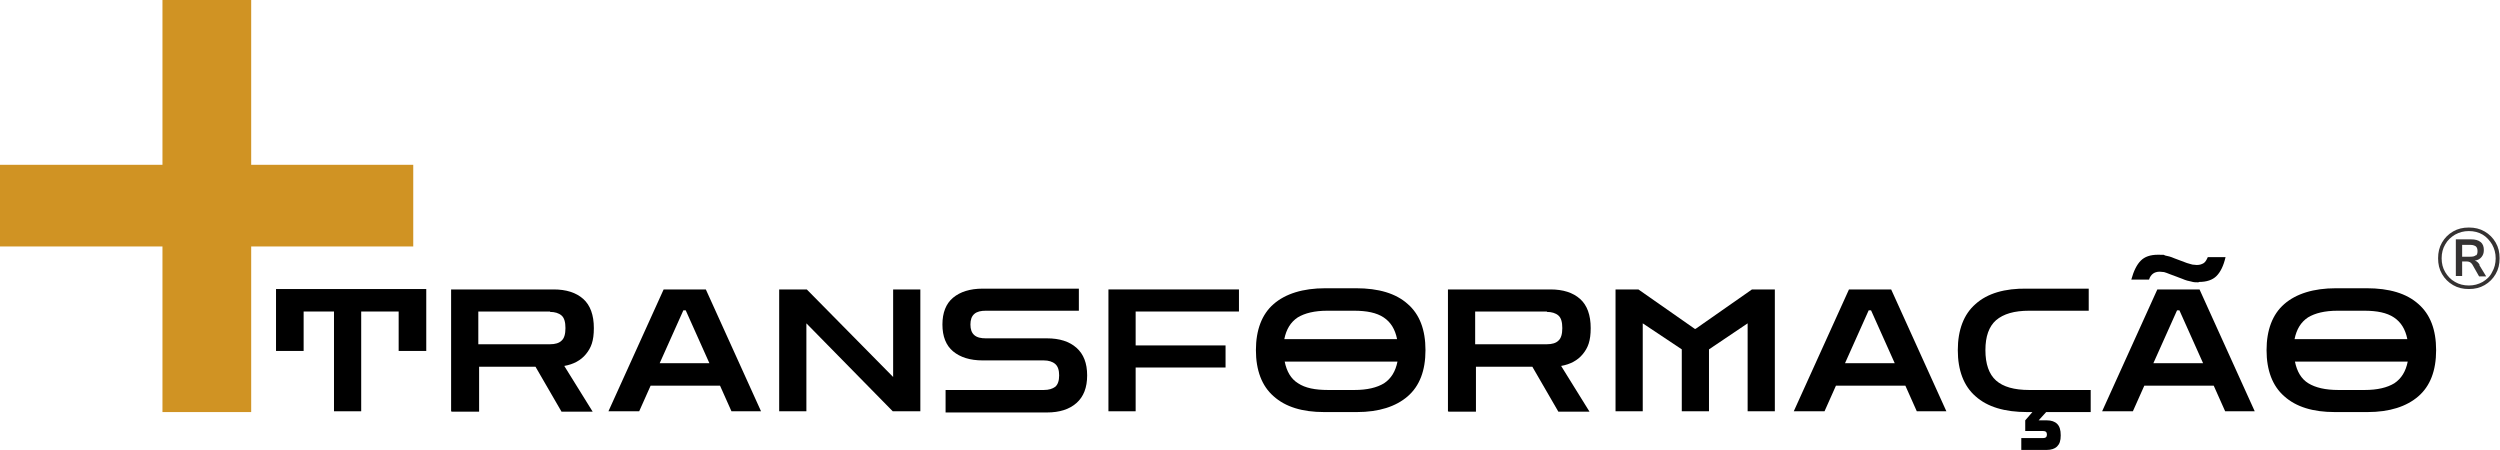 <svg xmlns="http://www.w3.org/2000/svg" id="Camada_1" viewBox="0 0 634 114"><defs><style>      .st0 {        fill: #353232;      }      .st1 {        fill: #d09323;      }    </style></defs><path class="st1" d="M0,62.5v-20.7h41.2V0h22.5v41.8h41.1v20.7h-41.1v42h-22.5v-42H0Z"></path><path d="M70,89v-15.7h38.1v15.7h-7v-10h-9.5v25.3h-6.9v-25.3h-7.7v10h-7Z"></path><path d="M114.4,104.3v-30.9h26c3.2,0,5.7.8,7.5,2.4,1.8,1.6,2.7,4.1,2.7,7.4s-.7,5-2,6.6c-1.3,1.6-3.2,2.6-5.5,3l7.2,11.6h-7.9l-6.6-11.4h-14.3v11.4h-6.9ZM139.5,79h-18.2v8.3h18.2c1.3,0,2.3-.3,2.9-.9.7-.6,1-1.7,1-3.2s-.3-2.6-1-3.2c-.7-.6-1.7-.9-2.9-.9h0Z"></path><path d="M154.3,104.3l14-30.9h10.7l14,30.9h-7.5l-2.9-6.5h-17.6l-2.9,6.5h-7.5ZM167.3,92.1h12.6l-6-13.4h-.6l-6,13.4h0Z"></path><path d="M197.6,104.3v-30.9h7l21.9,22.2v-22.2h6.9v30.9h-7l-21.9-22.3v22.3h-6.9Z"></path><path d="M239.8,104.5v-5.6h24.9c1.3,0,2.2-.3,2.9-.8.7-.6,1-1.6,1-2.9s-.3-2.3-1-2.9c-.7-.6-1.7-.9-2.9-.9h-15.5c-3.2,0-5.7-.8-7.5-2.3-1.8-1.5-2.7-3.8-2.7-6.8s.9-5.3,2.7-6.8c1.8-1.5,4.3-2.3,7.5-2.3h24.4v5.6h-23.6c-1.2,0-2.2.2-2.9.8-.7.6-1,1.5-1,2.7s.3,2.1,1,2.7c.7.6,1.7.8,2.9.8h15.5c3.2,0,5.7.8,7.5,2.4,1.8,1.6,2.7,3.9,2.7,7s-.9,5.4-2.7,7c-1.8,1.6-4.3,2.4-7.5,2.4h-25.7Z"></path><path d="M281.1,104.3v-30.9h33.1v5.6h-26.2v8.6h22.8v5.6h-22.8v11.1h-6.9,0Z"></path><path d="M335.8,104.5c-5.5,0-9.8-1.3-12.8-4-3-2.6-4.5-6.6-4.5-11.7s1.5-9.1,4.5-11.7c3-2.6,7.4-4,13.1-4h7.8c5.7,0,10.1,1.3,13.1,4,3,2.6,4.5,6.5,4.5,11.7s-1.5,9.1-4.5,11.7c-3,2.6-7.3,4-12.9,4h-8.3ZM336.6,78.8c-3.2,0-5.7.6-7.5,1.7-1.8,1.2-2.9,3-3.4,5.5h28.6c-.5-2.5-1.6-4.3-3.4-5.5-1.8-1.2-4.3-1.7-7.5-1.7h-6.8ZM336.8,98.9h6.7c3.2,0,5.7-.6,7.5-1.7,1.8-1.2,2.9-3,3.4-5.5h-28.6c.5,2.5,1.6,4.4,3.4,5.5,1.8,1.2,4.3,1.7,7.6,1.7Z"></path><path d="M367.2,104.3v-30.9h26c3.2,0,5.7.8,7.5,2.4,1.8,1.6,2.7,4.1,2.7,7.4s-.7,5-2,6.6c-1.3,1.6-3.2,2.6-5.5,3l7.2,11.6h-7.9l-6.6-11.4h-14.3v11.4h-6.9ZM392.3,79h-18.2v8.3h18.2c1.3,0,2.3-.3,2.9-.9.7-.6,1-1.7,1-3.2s-.3-2.6-1-3.2c-.7-.6-1.7-.9-2.9-.9h0Z"></path><path d="M409.7,104.3v-30.9h5.8l14.3,10h.2l14.3-10h5.8v30.9h-6.9v-22.3l-9.8,6.6v15.7h-6.9v-15.7l-9.9-6.6v22.3h-6.9,0Z"></path><path d="M454.9,104.3l14-30.9h10.7l14,30.9h-7.5l-2.9-6.5h-17.6l-2.9,6.5h-7.5ZM467.9,92.1h12.6l-6-13.4h-.6l-6,13.4h0Z"></path><path d="M514.1,104.5c-5.7,0-10.1-1.3-13.1-4-3-2.6-4.5-6.6-4.5-11.7s1.5-9.1,4.5-11.7c3-2.7,7.4-4,13.1-3.9h15.6v5.6h-15.1c-3.8,0-6.5.8-8.4,2.4-1.8,1.6-2.7,4.1-2.7,7.6s.9,6.1,2.7,7.7c1.8,1.6,4.6,2.4,8.4,2.4h15.6v5.6h-16ZM512.6,114v-2.9h5.5c.7,0,1-.3,1-.9s-.3-.9-1-.9h-4.5v-2.7l2.6-3,2.8.8-2,2.2h2.1c1.1,0,2,.3,2.6.9.6.6.9,1.5.9,2.9s-.3,2.2-.9,2.8c-.6.6-1.5.9-2.6.9h-6.5Z"></path><path d="M533.1,104.3l14-30.9h10.7l14,30.9h-7.5l-2.9-6.5h-17.6l-2.9,6.5h-7.5ZM557.5,71.6c-.6,0-1.2,0-1.8-.2-.6-.1-1.4-.3-2.3-.7l-3.2-1.2c-.5-.2-1-.4-1.4-.5-.4,0-.7-.1-1.1-.1-.7,0-1.3.2-1.7.5-.4.3-.8.8-1,1.5h-4.5c.6-2.2,1.4-3.8,2.4-4.8,1-1,2.4-1.5,4.4-1.5s1.2,0,1.8.2c.6.1,1.4.3,2.3.7l3.2,1.2c.6.2,1.1.3,1.4.4.4,0,.7.1,1.1.1.8,0,1.3-.2,1.8-.5.4-.3.7-.8,1-1.5h4.5c-.5,2.2-1.3,3.8-2.3,4.8-1,1-2.5,1.5-4.4,1.5ZM546.1,92.1h12.6l-6-13.4h-.6l-6,13.4h0Z"></path><path d="M592.1,104.5c-5.5,0-9.8-1.3-12.8-4-3-2.6-4.5-6.6-4.5-11.7s1.5-9.1,4.5-11.7c3-2.6,7.4-4,13.1-4h7.8c5.7,0,10.1,1.3,13.1,4,3,2.6,4.5,6.5,4.5,11.7s-1.5,9.1-4.5,11.7c-3,2.6-7.3,4-12.9,4h-8.3ZM592.8,78.8c-3.2,0-5.7.6-7.5,1.7-1.8,1.2-2.9,3-3.4,5.5h28.6c-.5-2.5-1.6-4.3-3.4-5.5-1.8-1.2-4.3-1.7-7.5-1.7h-6.8ZM593,98.9h6.7c3.2,0,5.7-.6,7.5-1.7,1.8-1.2,2.9-3,3.4-5.5h-28.6c.5,2.5,1.6,4.4,3.4,5.5s4.3,1.7,7.6,1.7Z"></path><path class="st0" d="M630.1,58.7c1.2.7,2.1,1.6,2.8,2.8.7,1.2,1,2.5,1,4s-.3,2.8-1,4c-.7,1.2-1.6,2.1-2.8,2.8-1.2.7-2.5,1-4,1s-2.8-.3-4-1c-1.2-.7-2.1-1.6-2.8-2.8-.7-1.2-1-2.5-1-4s.3-2.8,1-4c.7-1.2,1.6-2.1,2.8-2.8,1.2-.7,2.5-1,4-1s2.8.3,4,1ZM629.6,71.5c1-.6,1.9-1.4,2.4-2.5.6-1,.9-2.2.9-3.5s-.3-2.4-.9-3.5c-.6-1-1.4-1.9-2.4-2.5-1-.6-2.2-.9-3.5-.9s-2.4.3-3.5.9c-1,.6-1.9,1.4-2.5,2.5-.6,1-.9,2.2-.9,3.5s.3,2.5.9,3.5c.6,1,1.4,1.9,2.5,2.5,1,.6,2.2.9,3.5.9s2.4-.3,3.5-.9ZM628.8,67.3l1.7,2.8h-1.8l-1.7-3c-.2-.3-.4-.5-.6-.6-.2-.1-.5-.2-.8-.2h-1.2v3.7h-1.6v-9.3h3.9c1,0,1.8.2,2.4.7.6.5.8,1.2.8,2s-.2,1.3-.6,1.8c-.4.5-1,.8-1.7.9.5.1.9.5,1.2,1h0ZM627.9,64.8c.3-.2.4-.6.4-1.1s-.1-.9-.4-1.2c-.3-.2-.7-.4-1.4-.4h-2.1v3h2.1c.6,0,1.1-.1,1.4-.4Z"></path></svg>